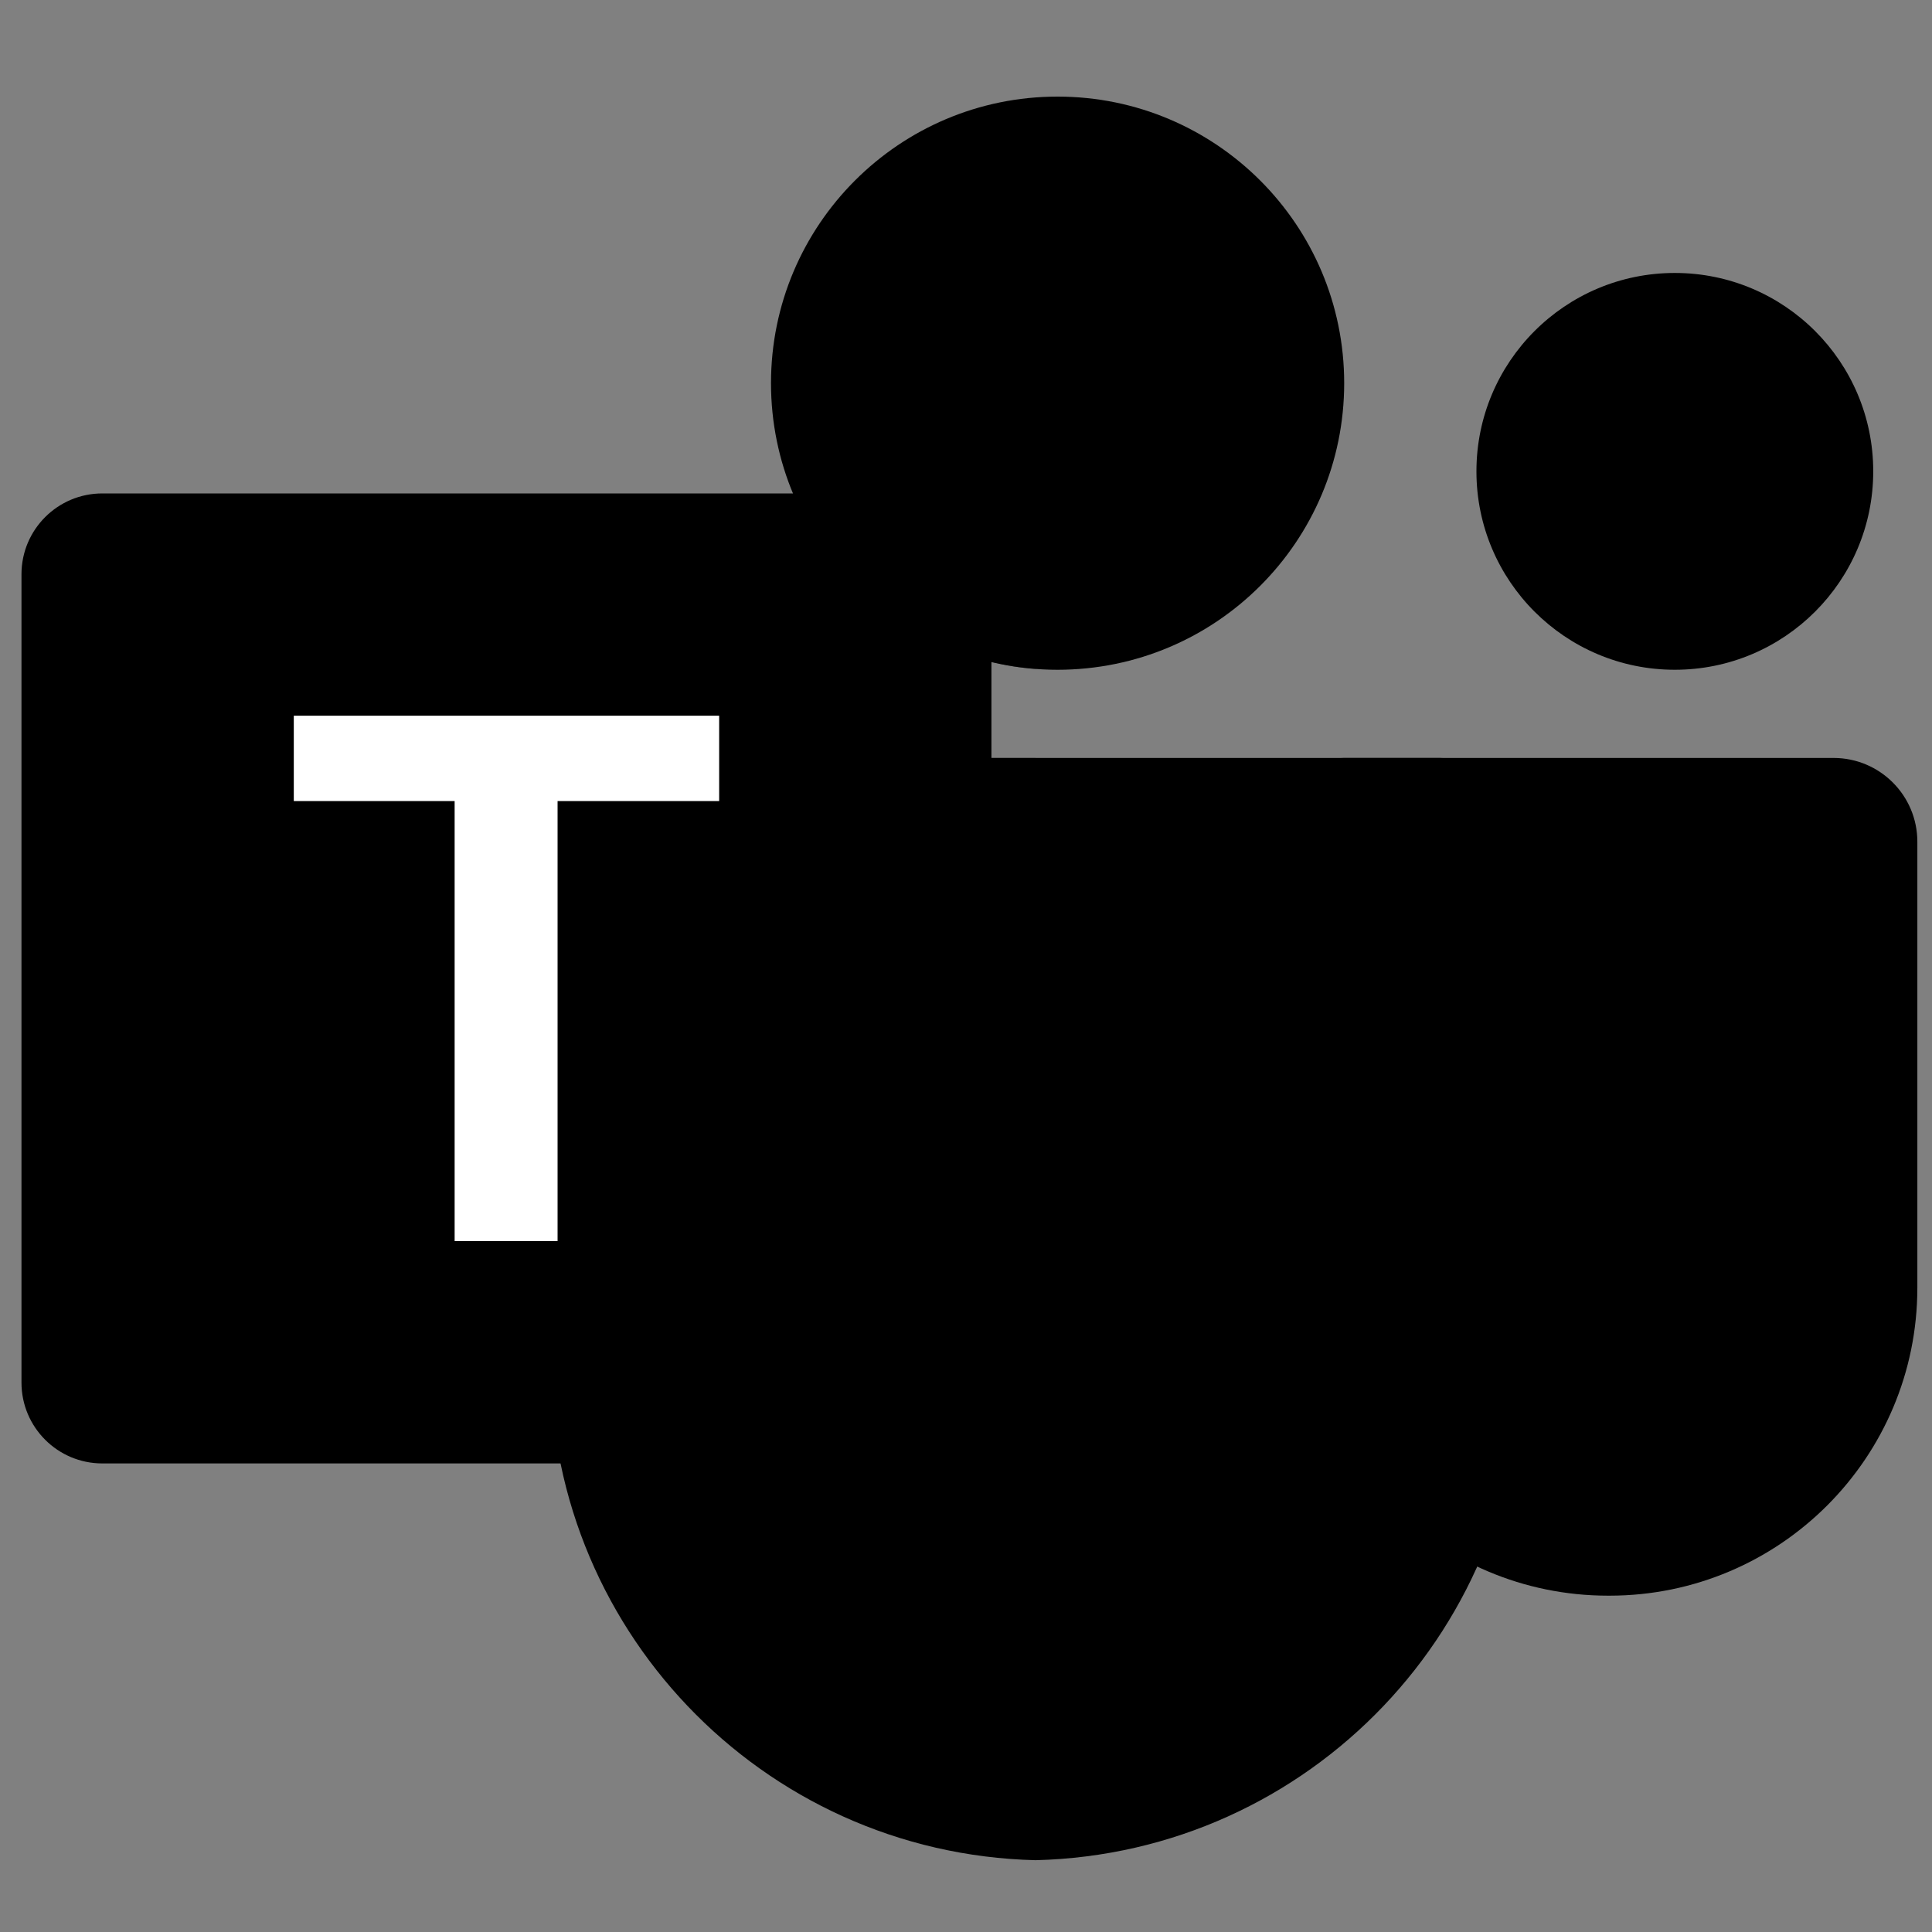<?xml version="1.0" encoding="UTF-8"?> <svg xmlns="http://www.w3.org/2000/svg" width="60" height="60" viewBox="0 0 60 60" fill="none"><rect x="0" y="0" width="60" height="60" fill="#808080" stroke="none"/><path d="M41.735 23.539H56.943C58.38 23.539 59.545 24.704 59.545 26.14V39.993C59.545 45.274 55.264 49.555 49.983 49.555H49.939C44.658 49.555 40.376 45.275 40.375 39.994V39.993V24.898C40.375 24.148 40.984 23.539 41.735 23.539Z" fill="#5059C9" style="fill:#5059C9;fill:color(display-p3 0.314 0.349 0.788);fill-opacity:1;"></path><path d="M52.013 20.8C55.416 20.8 58.175 18.041 58.175 14.638C58.175 11.235 55.416 8.477 52.013 8.477C48.61 8.477 45.852 11.235 45.852 14.638C45.852 18.041 48.61 20.8 52.013 20.8Z" fill="#5059C9" style="fill:#5059C9;fill:color(display-p3 0.314 0.349 0.788);fill-opacity:1;"></path><path d="M32.844 20.8C37.76 20.8 41.745 16.815 41.745 11.9C41.745 6.985 37.76 3 32.844 3C27.929 3 23.944 6.985 23.944 11.9C23.944 16.815 27.929 20.8 32.844 20.8Z" fill="#7B83EB" style="fill:#7B83EB;fill:color(display-p3 0.482 0.514 0.922);fill-opacity:1;"></path><path d="M44.711 23.539H19.608C18.188 23.574 17.065 24.752 17.098 26.172V41.972C16.9 50.491 23.64 57.562 32.159 57.77C40.679 57.562 47.42 50.491 47.221 41.972V26.172C47.255 24.752 46.131 23.574 44.711 23.539Z" fill="#7B83EB" style="fill:#7B83EB;fill:color(display-p3 0.482 0.514 0.922);fill-opacity:1;"></path><path opacity="0.1" d="M33.529 23.539V45.679C33.522 46.695 32.907 47.607 31.968 47.994C31.669 48.12 31.348 48.185 31.024 48.186H18.303C18.125 47.734 17.961 47.282 17.824 46.816C17.345 45.245 17.1 43.612 17.098 41.969V26.168C17.065 24.75 18.187 23.574 19.604 23.539H33.529Z" fill="black" style="fill:black;fill-opacity:1;"></path><path opacity="0.2" d="M32.16 23.539V47.049C32.16 47.374 32.095 47.695 31.968 47.994C31.582 48.932 30.67 49.548 29.654 49.555H18.947C18.714 49.103 18.495 48.651 18.303 48.186C18.112 47.72 17.961 47.282 17.824 46.816C17.345 45.245 17.1 43.612 17.098 41.969V26.168C17.065 24.75 18.187 23.574 19.604 23.539H32.16Z" fill="black" style="fill:black;fill-opacity:1;"></path><path opacity="0.2" d="M32.16 23.539V44.31C32.15 45.69 31.034 46.806 29.654 46.816H17.824C17.344 45.245 17.1 43.612 17.098 41.969V26.168C17.065 24.75 18.186 23.574 19.604 23.539H32.16Z" fill="black" style="fill:black;fill-opacity:1;"></path><path opacity="0.2" d="M30.79 23.539V44.31C30.78 45.69 29.664 46.806 28.285 46.816H17.824C17.344 45.245 17.1 43.612 17.098 41.969V26.168C17.065 24.75 18.186 23.574 19.604 23.539H30.79Z" fill="black" style="fill:black;fill-opacity:1;"></path><path opacity="0.1" d="M33.528 16.461V20.774C33.296 20.788 33.076 20.801 32.844 20.801C32.611 20.801 32.392 20.788 32.159 20.774C31.697 20.743 31.239 20.67 30.79 20.555C28.017 19.898 25.726 17.954 24.628 15.324C24.44 14.883 24.292 14.424 24.19 13.955H31.023C32.404 13.96 33.523 15.079 33.528 16.461Z" fill="black" style="fill:black;fill-opacity:1;"></path><path opacity="0.2" d="M32.159 17.83V20.774C31.697 20.743 31.239 20.67 30.79 20.555C28.017 19.898 25.727 17.953 24.628 15.324H29.654C31.035 15.329 32.154 16.448 32.159 17.83Z" fill="black" style="fill:black;fill-opacity:1;"></path><path opacity="0.2" d="M32.159 17.83V20.774C31.697 20.743 31.239 20.67 30.79 20.555C28.017 19.898 25.727 17.953 24.628 15.324H29.654C31.035 15.329 32.154 16.448 32.159 17.83Z" fill="black" style="fill:black;fill-opacity:1;"></path><path opacity="0.2" d="M30.79 17.83V20.555C28.017 19.898 25.726 17.954 24.628 15.324H28.285C29.666 15.329 30.785 16.448 30.79 17.83Z" fill="black" style="fill:black;fill-opacity:1;"></path><path d="M3.177 15.324H28.28C29.666 15.324 30.79 16.448 30.79 17.834V42.938C30.79 44.324 29.666 45.448 28.28 45.448H3.177C1.791 45.448 0.667 44.324 0.667 42.938V17.834C0.667 16.448 1.791 15.324 3.177 15.324Z" fill="url(#paint0_linear_66_495)" style=""></path><path d="M22.334 24.878H17.316V38.543H14.119V24.878H9.124V22.227H22.334V24.878Z" fill="white" style="fill:white;fill-opacity:1;"></path><defs><linearGradient id="paint0_linear_66_495" x1="25.557" y1="13.416" x2="5.9" y2="13.416" gradientUnits="userSpaceOnUse"><stop stop-color="#5A62C3" style="stop-color:#5A62C3;stop-color:color(display-p3 0.353 0.384 0.765);stop-opacity:1;"></stop><stop offset="0.5" stop-color="#4D55BD" style="stop-color:#4D55BD;stop-color:color(display-p3 0.302 0.333 0.741);stop-opacity:1;"></stop><stop offset="1" stop-color="#3940AB" style="stop-color:#3940AB;stop-color:color(display-p3 0.224 0.251 0.671);stop-opacity:1;"></stop></linearGradient></defs></svg> 